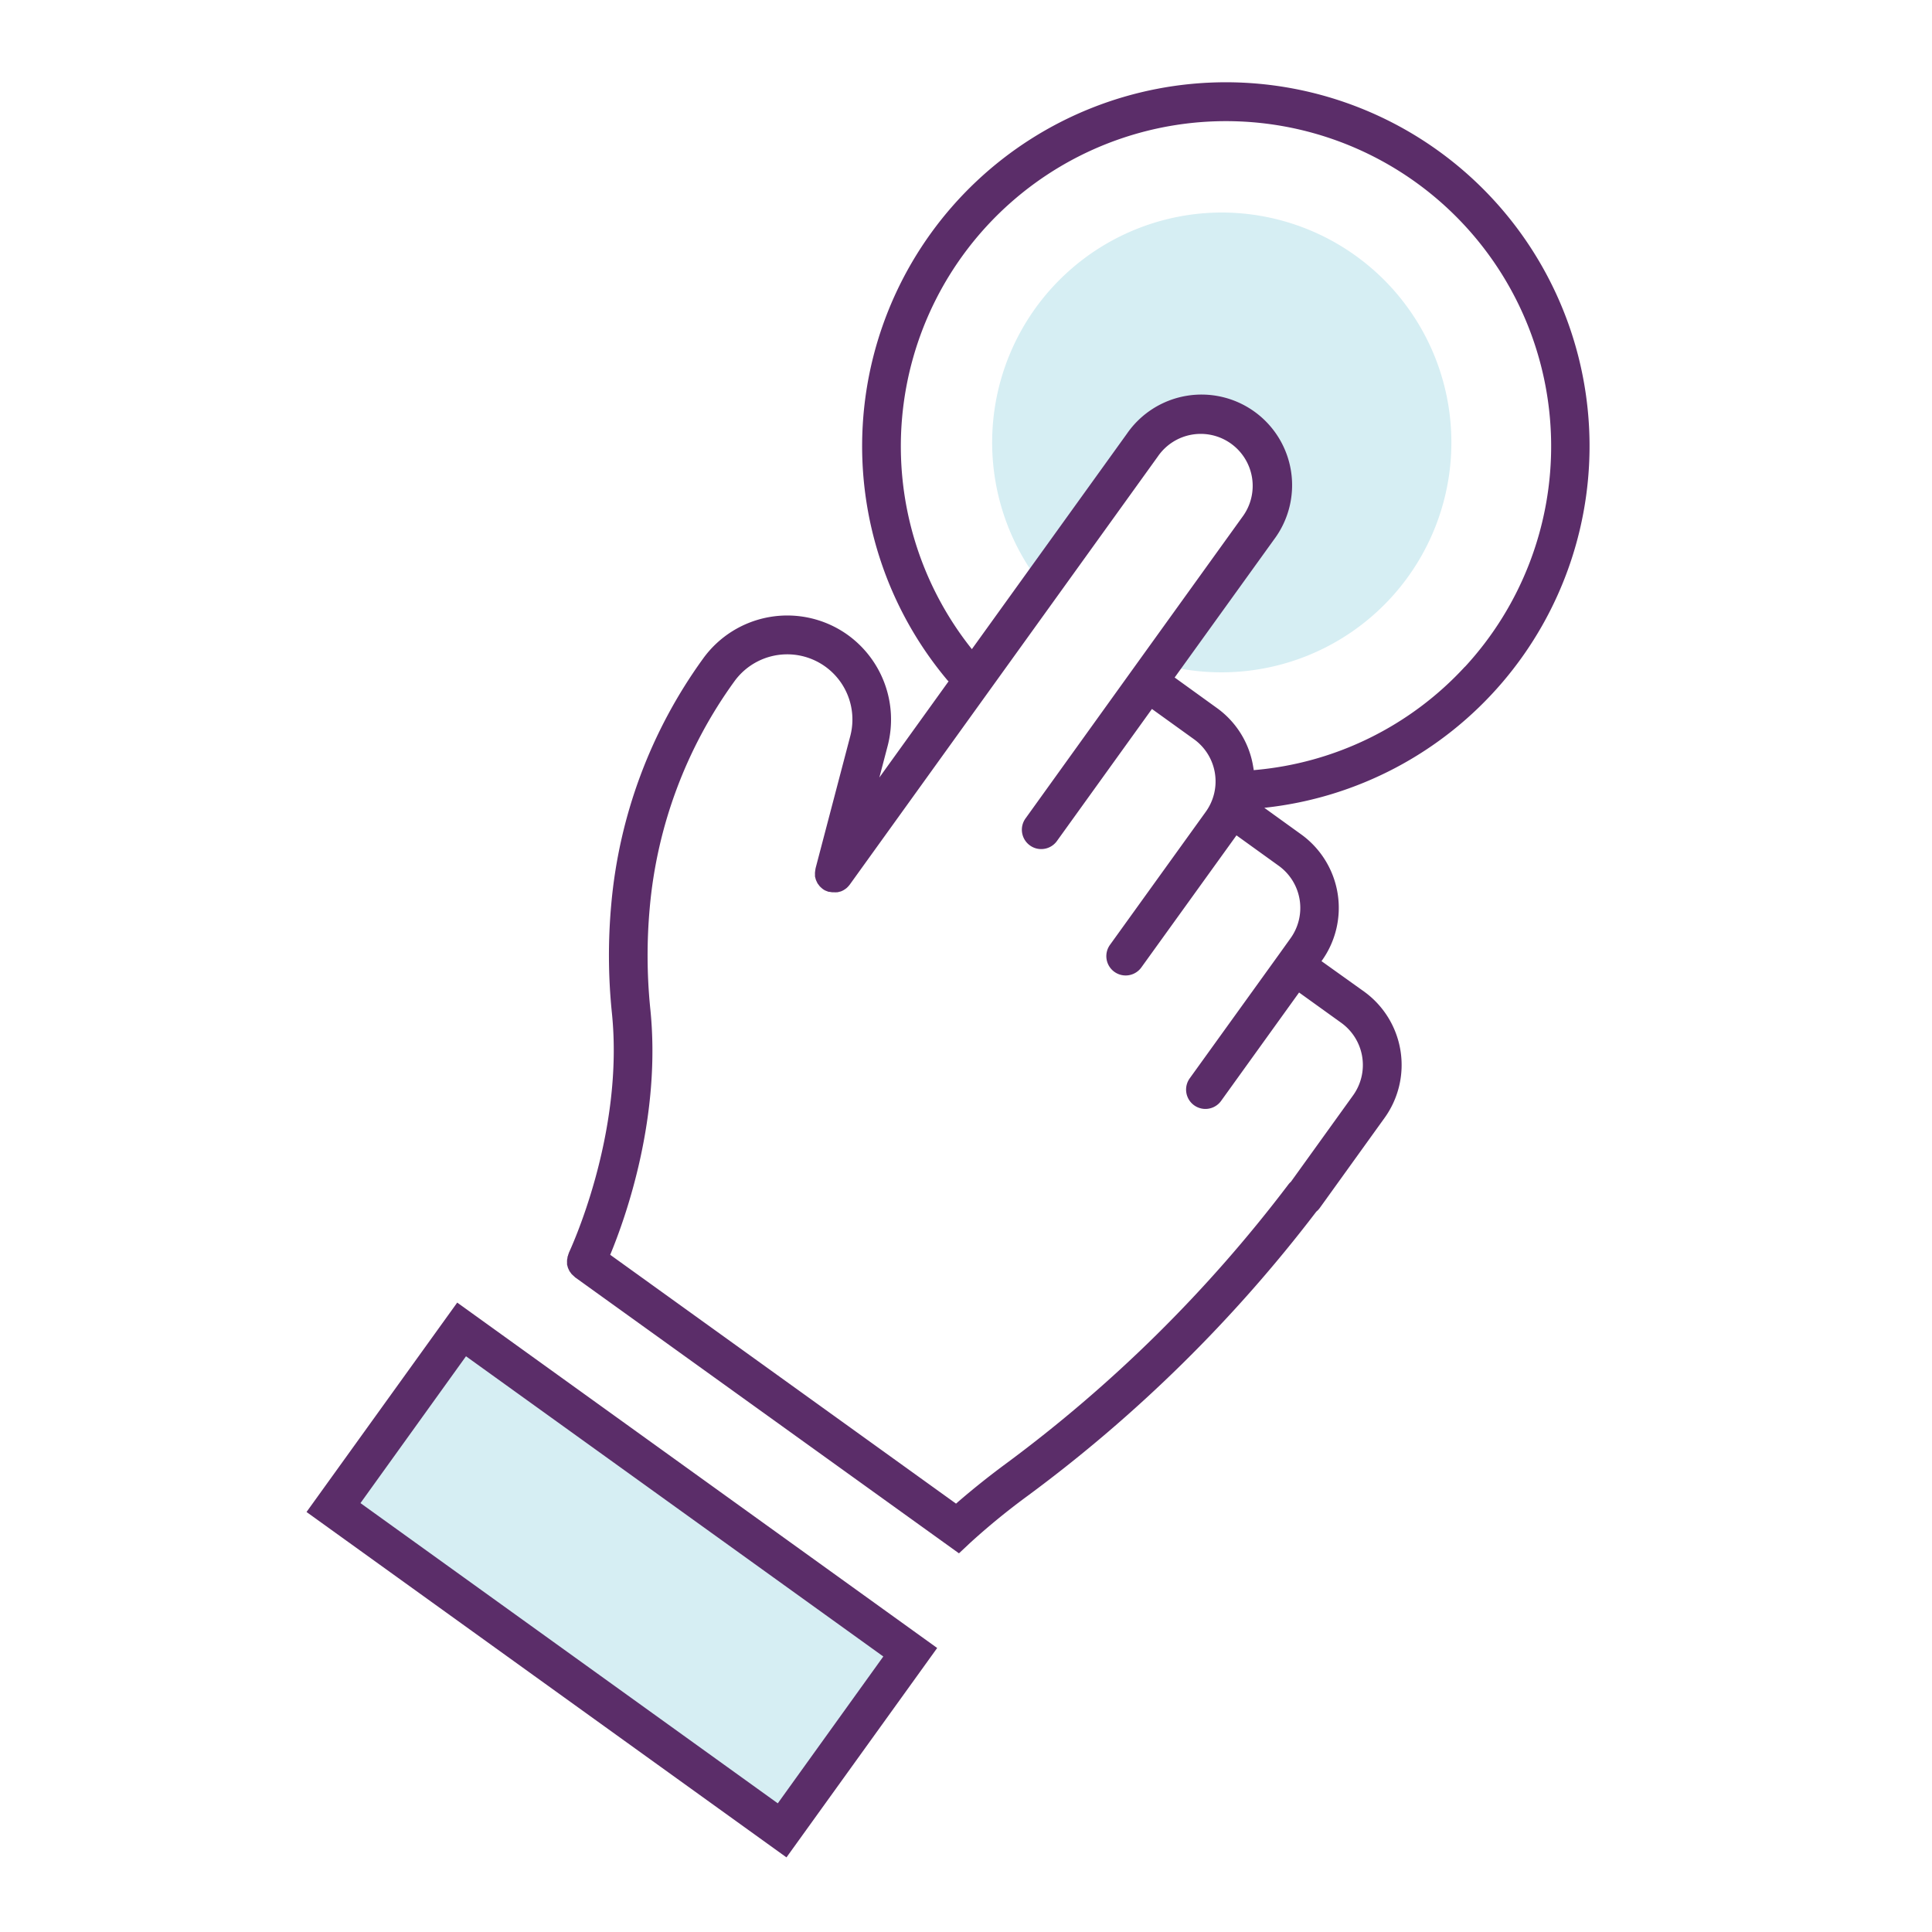 <svg id="Icons" xmlns="http://www.w3.org/2000/svg" viewBox="0 0 500 500"><defs><style>.cls-1{fill:#d6eef3}.cls-2{fill:#5b2d69}</style></defs><path class="cls-1" d="M316.3 55a59.51 59.51 0 0 0-47.79 95l5.12 3.06a6.36 6.36 0 0 1 1.83-3.53 6.24 6.24 0 0 1 4.13-6.45 5.8 5.8 0 0 1 1.81-1.88 6.5 6.5 0 0 1 1.17-2.56 6.11 6.11 0 0 1 3.43-4.93 6.08 6.08 0 0 1 2.15-3.21c.7-1.79 1.18-4.24 3.41-4.65.08-.22.17-.43.27-.64-.26-2.44 1.7-4 3.87-5.33a5.65 5.65 0 0 1 3.22-2.5 5.86 5.86 0 0 1 3.5-3.73 5.88 5.88 0 0 1 4.91-2.34c1.84 0 3.27-.37 4.29.62.63-.22 2.34.66 3.13.66 3.37 0 6.36 2.13 7 4.65 4.81 1 5.92 7 3.38 10.36a6.7 6.7 0 0 1-1.33 3.32 6.64 6.64 0 0 1-1.4 3.36c-.48 1.92-1.76 4.6-3.81 5.29a6 6 0 0 1-3.15 4.19 6 6 0 0 1-3.38 4.57 6 6 0 0 1-2.33 3.33 6.14 6.14 0 0 1-3.28 4.93 6.29 6.29 0 0 1-1.89 3.62 6.09 6.09 0 0 1-3.41 4.82 5.91 5.91 0 0 1-3.2 3.87l4.17 3.43A59.5 59.5 0 1 0 316.3 55z"/><path class="cls-1" transform="rotate(35.74 160.939 408.9)" d="M89.42 380.51h143.03v56.77H89.42z"/><path class="cls-2" d="M317.28 21.29a94.17 94.17 0 0 0-72.08 154.76c.09.1.19.18.29.28l-17.91 24.89 2.16-8.24a27 27 0 0 0-10.3-28.63 26.86 26.86 0 0 0-37.5 6.12 127.6 127.6 0 0 0-23.75 63.62 145.78 145.78 0 0 0 .13 27.69c3.4 31.91-11 62.17-11.11 62.47v.06a5.31 5.31 0 0 0-.2.56c0 .13-.1.26-.13.39s0 .34-.08.51a3.59 3.59 0 0 0-.05.46 3.7 3.7 0 0 0 0 .47v.49c0 .16.08.31.11.46a3.47 3.47 0 0 0 .13.46 3.62 3.62 0 0 0 .2.45c.07.14.12.29.2.42a4.61 4.61 0 0 0 .28.38c.1.14.19.28.3.41l.32.29a5.3 5.3 0 0 0 .43.38v.05L248.18 402l3-2.81A181.24 181.24 0 0 1 266.12 387a371.39 371.39 0 0 0 74.54-73.43 5 5 0 0 0 .89-.94l16.74-23.27A23.44 23.44 0 0 0 353 256.6l-11-7.86.07-.09a23.46 23.46 0 0 0-5.34-32.72l-9.53-6.87a94.15 94.15 0 0 0-10-187.77zM334 242.81l-3 4.19-23.1 32.07a5 5 0 0 0 8.12 5.84l20.18-28.05 10.92 7.85a13.46 13.46 0 0 1 3.06 18.77l-16.09 22.36a4.71 4.71 0 0 0-.68.73 361.31 361.31 0 0 1-73.23 72.34c-5.5 4.06-10 7.82-12.76 10.23l-89.5-64.4c4-9.64 13.35-35.81 10.34-64a137.32 137.32 0 0 1-.11-25.78 117.58 117.58 0 0 1 21.91-58.63 16.87 16.87 0 0 1 30 14.13l-9 34.29a.22.22 0 0 1 0 .08 3.82 3.82 0 0 0-.09.59 2.6 2.6 0 0 0-.05.39 4.35 4.35 0 0 0 0 .51v.47c0 .15.08.3.11.46a4 4 0 0 0 .13.46 4.84 4.84 0 0 0 .21.47c.07.13.12.27.19.4s.19.26.29.39a4 4 0 0 0 .29.39c.09.1.2.19.3.29a5.2 5.2 0 0 0 .44.38l.06.05a4.89 4.89 0 0 0 .69.42h.06a4.77 4.77 0 0 0 .82.31H214.74a4 4 0 0 0 .68.11H215.85a4.68 4.68 0 0 0 .66 0h.17a5.09 5.09 0 0 0 .77-.19h.08a5.51 5.51 0 0 0 .78-.36l.13-.08a5.59 5.59 0 0 0 .7-.5.46.46 0 0 1 .07-.07 4.83 4.83 0 0 0 .53-.57l.12-.14.06-.08 79.76-110.84a13.45 13.45 0 1 1 21.83 15.71l-28.62 39.77-27.48 38.23a5 5 0 0 0 1.14 7 4.92 4.92 0 0 0 2.91.94 5 5 0 0 0 4.07-2.08l24.59-34.18 10.88 7.83a13.46 13.46 0 0 1 3.06 18.77l-24.8 34.45a5 5 0 0 0 8.12 5.84L320 216.19l10.91 7.86a13.45 13.45 0 0 1 3.09 18.76zm45.12-70.27a83.82 83.82 0 0 1-54.67 26.77c0-.28-.07-.57-.12-.86a23.26 23.26 0 0 0-9.44-15.25L304 175.34l25.71-35.71a23.45 23.45 0 1 0-38.06-27.39L251.52 168a84.15 84.15 0 1 1 127.59 4.59zM203.54 480.69L79.33 391.3l39-54.19 124.21 89.39zM93.29 389l108 77.7 27.31-38-108-77.7z"/></svg>